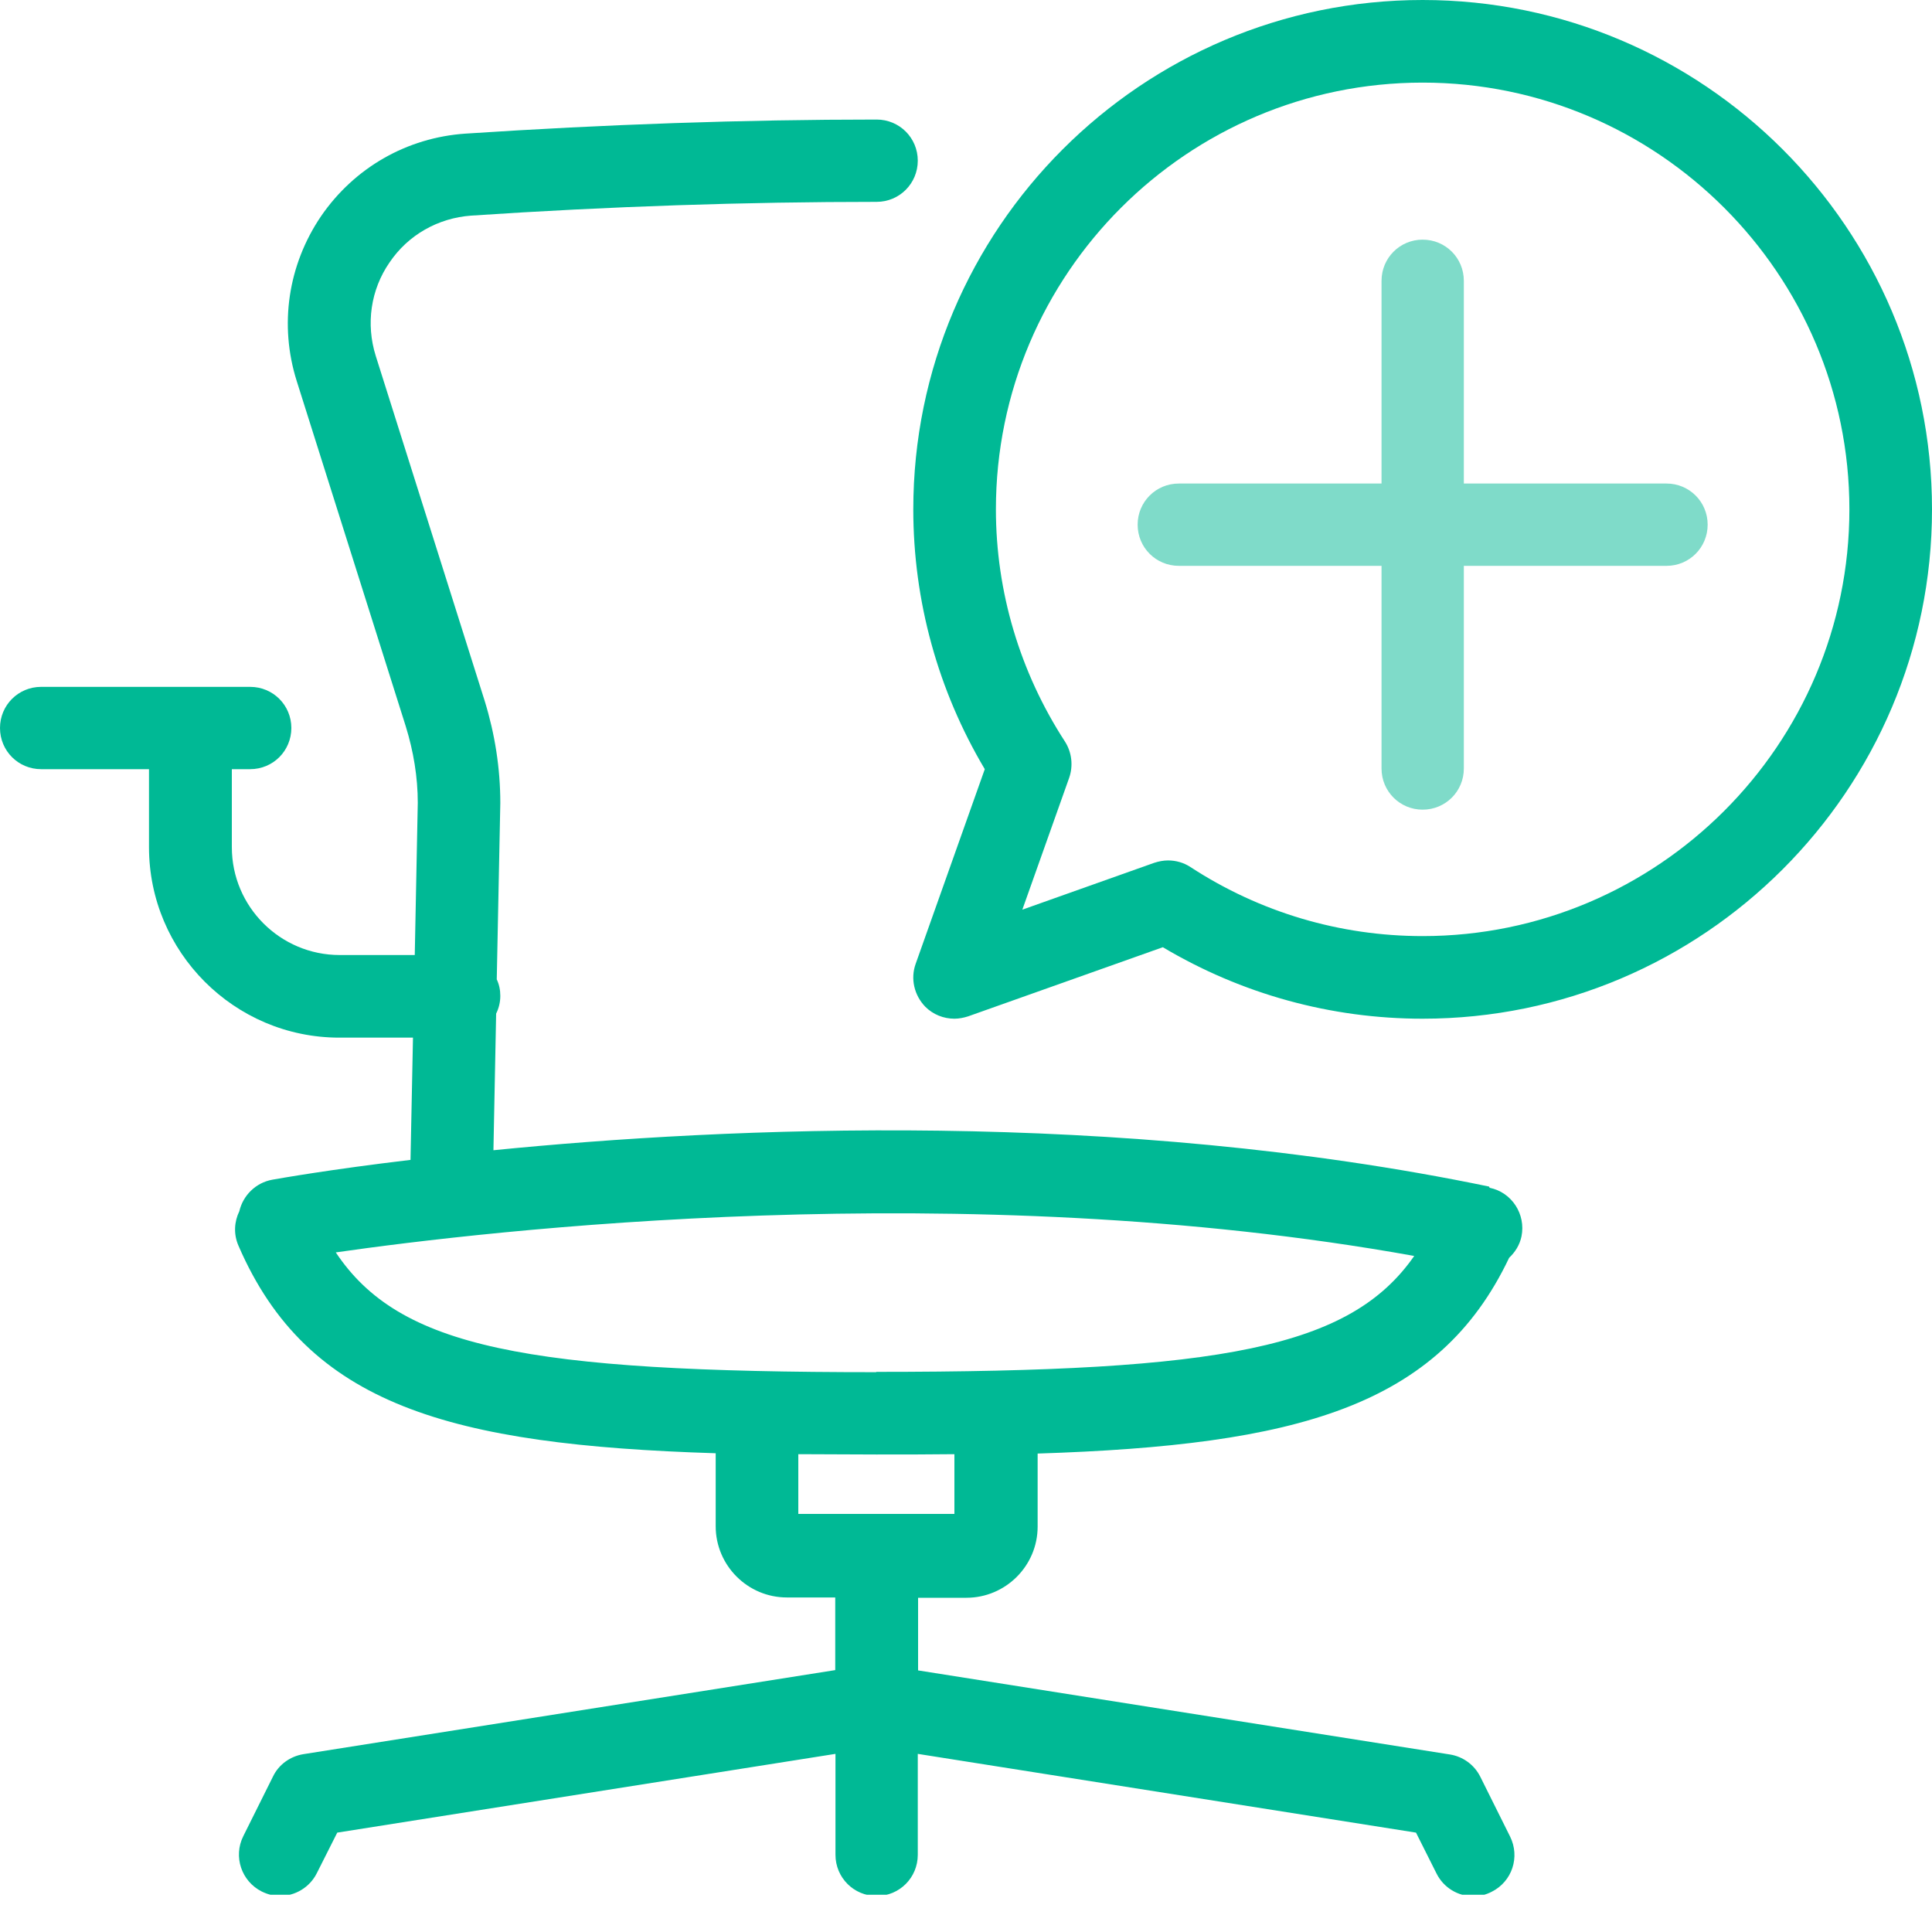 <?xml version="1.0" encoding="UTF-8"?>
<svg xmlns="http://www.w3.org/2000/svg" width="25" height="25" viewBox="0 0 25 25" fill="none">
  <g clip-path="url(#clip0_193_980)">
    <path d="M18.409 0C14.775 0 11.818 2.957 11.818 6.591C11.818 7.776 12.137 8.934 12.743 9.953L11.849 12.471C11.779 12.665 11.83 12.879 11.973 13.027C12.074 13.128 12.21 13.182 12.35 13.182C12.409 13.182 12.471 13.17 12.529 13.151L15.047 12.257C16.066 12.863 17.22 13.182 18.409 13.182C22.043 13.182 25 10.225 25 6.591C25 2.957 22.043 0 18.409 0ZM18.409 12.113C17.34 12.113 16.303 11.806 15.405 11.22C15.316 11.161 15.214 11.134 15.114 11.134C15.055 11.134 14.993 11.146 14.935 11.165L13.229 11.771L13.835 10.065C13.889 9.91 13.87 9.735 13.78 9.595C13.197 8.697 12.887 7.656 12.887 6.591C12.887 3.544 15.366 1.069 18.409 1.069C21.452 1.069 23.931 3.548 23.931 6.591C23.931 9.634 21.452 12.113 18.409 12.113Z" fill="#00B995"></path>
    <path d="M19.268 15.354C14.453 14.356 9.428 14.581 6.385 14.884L6.42 13.116C6.455 13.046 6.474 12.968 6.474 12.887C6.474 12.809 6.459 12.739 6.428 12.673L6.474 10.392C6.474 9.941 6.404 9.498 6.272 9.07L4.862 4.605C4.733 4.193 4.796 3.75 5.04 3.397C5.281 3.039 5.67 2.821 6.097 2.79C7.889 2.67 9.653 2.612 11.344 2.612C11.639 2.612 11.876 2.374 11.876 2.079C11.876 1.784 11.639 1.547 11.344 1.547C9.626 1.547 7.838 1.609 6.024 1.729C5.266 1.78 4.586 2.169 4.154 2.798C3.727 3.428 3.61 4.205 3.84 4.932L5.25 9.397C5.351 9.723 5.406 10.057 5.406 10.388L5.367 12.358H4.395C3.626 12.358 3 11.732 3 10.963V9.953H3.237C3.533 9.953 3.77 9.716 3.77 9.42C3.77 9.125 3.533 8.888 3.237 8.888H0.532C0.237 8.888 0 9.125 0 9.42C0 9.716 0.237 9.953 0.532 9.953H1.928V10.963C1.928 12.319 3.031 13.427 4.391 13.427H5.344L5.312 15.009C4.267 15.133 3.618 15.249 3.525 15.265C3.307 15.304 3.144 15.471 3.097 15.673C3.031 15.809 3.02 15.969 3.086 16.12C3.979 18.184 5.822 18.697 9.261 18.805V19.75C9.261 20.255 9.673 20.671 10.182 20.671H10.808V21.611L3.925 22.699C3.754 22.727 3.606 22.835 3.533 22.987L3.148 23.76C3.016 24.025 3.125 24.343 3.385 24.475C3.463 24.514 3.544 24.534 3.622 24.534C3.816 24.534 4.007 24.425 4.1 24.238L4.364 23.714L10.811 22.695V24.001C10.811 24.297 11.049 24.534 11.344 24.534C11.639 24.534 11.876 24.297 11.876 24.001V22.695L18.323 23.714L18.588 24.242C18.681 24.429 18.868 24.538 19.066 24.538C19.147 24.538 19.229 24.518 19.303 24.479C19.567 24.347 19.672 24.029 19.54 23.764L19.155 22.991C19.077 22.835 18.93 22.73 18.763 22.703L11.88 21.615V20.675H12.506C13.011 20.675 13.427 20.263 13.427 19.754V18.809C16.777 18.701 18.611 18.207 19.528 16.276C19.606 16.202 19.664 16.112 19.688 15.999C19.746 15.712 19.563 15.428 19.276 15.37L19.268 15.354ZM12.35 19.59H10.33V18.817C10.656 18.817 10.99 18.821 11.34 18.821C11.69 18.821 12.024 18.821 12.35 18.817V19.59ZM11.34 17.756C6.801 17.756 5.165 17.437 4.345 16.206C6.296 15.926 12.451 15.199 18.3 16.252C17.472 17.441 15.817 17.752 11.336 17.752L11.34 17.756Z" fill="#00B995"></path>
    <path opacity="0.5" d="M21.565 6.257H18.942V3.634C18.942 3.338 18.705 3.101 18.409 3.101C18.114 3.101 17.877 3.338 17.877 3.634V6.257H15.254C14.958 6.257 14.721 6.494 14.721 6.789C14.721 7.085 14.958 7.322 15.254 7.322H17.877V9.945C17.877 10.24 18.114 10.477 18.409 10.477C18.705 10.477 18.942 10.24 18.942 9.945V7.322H21.565C21.86 7.322 22.097 7.085 22.097 6.789C22.097 6.494 21.86 6.257 21.565 6.257Z" fill="#00B995"></path>
  </g>
  <defs>
    <clipPath id="clip0_193_980">
      <rect width="25" height="24.518" fill="white"></rect>
    </clipPath>
  </defs>
</svg>
